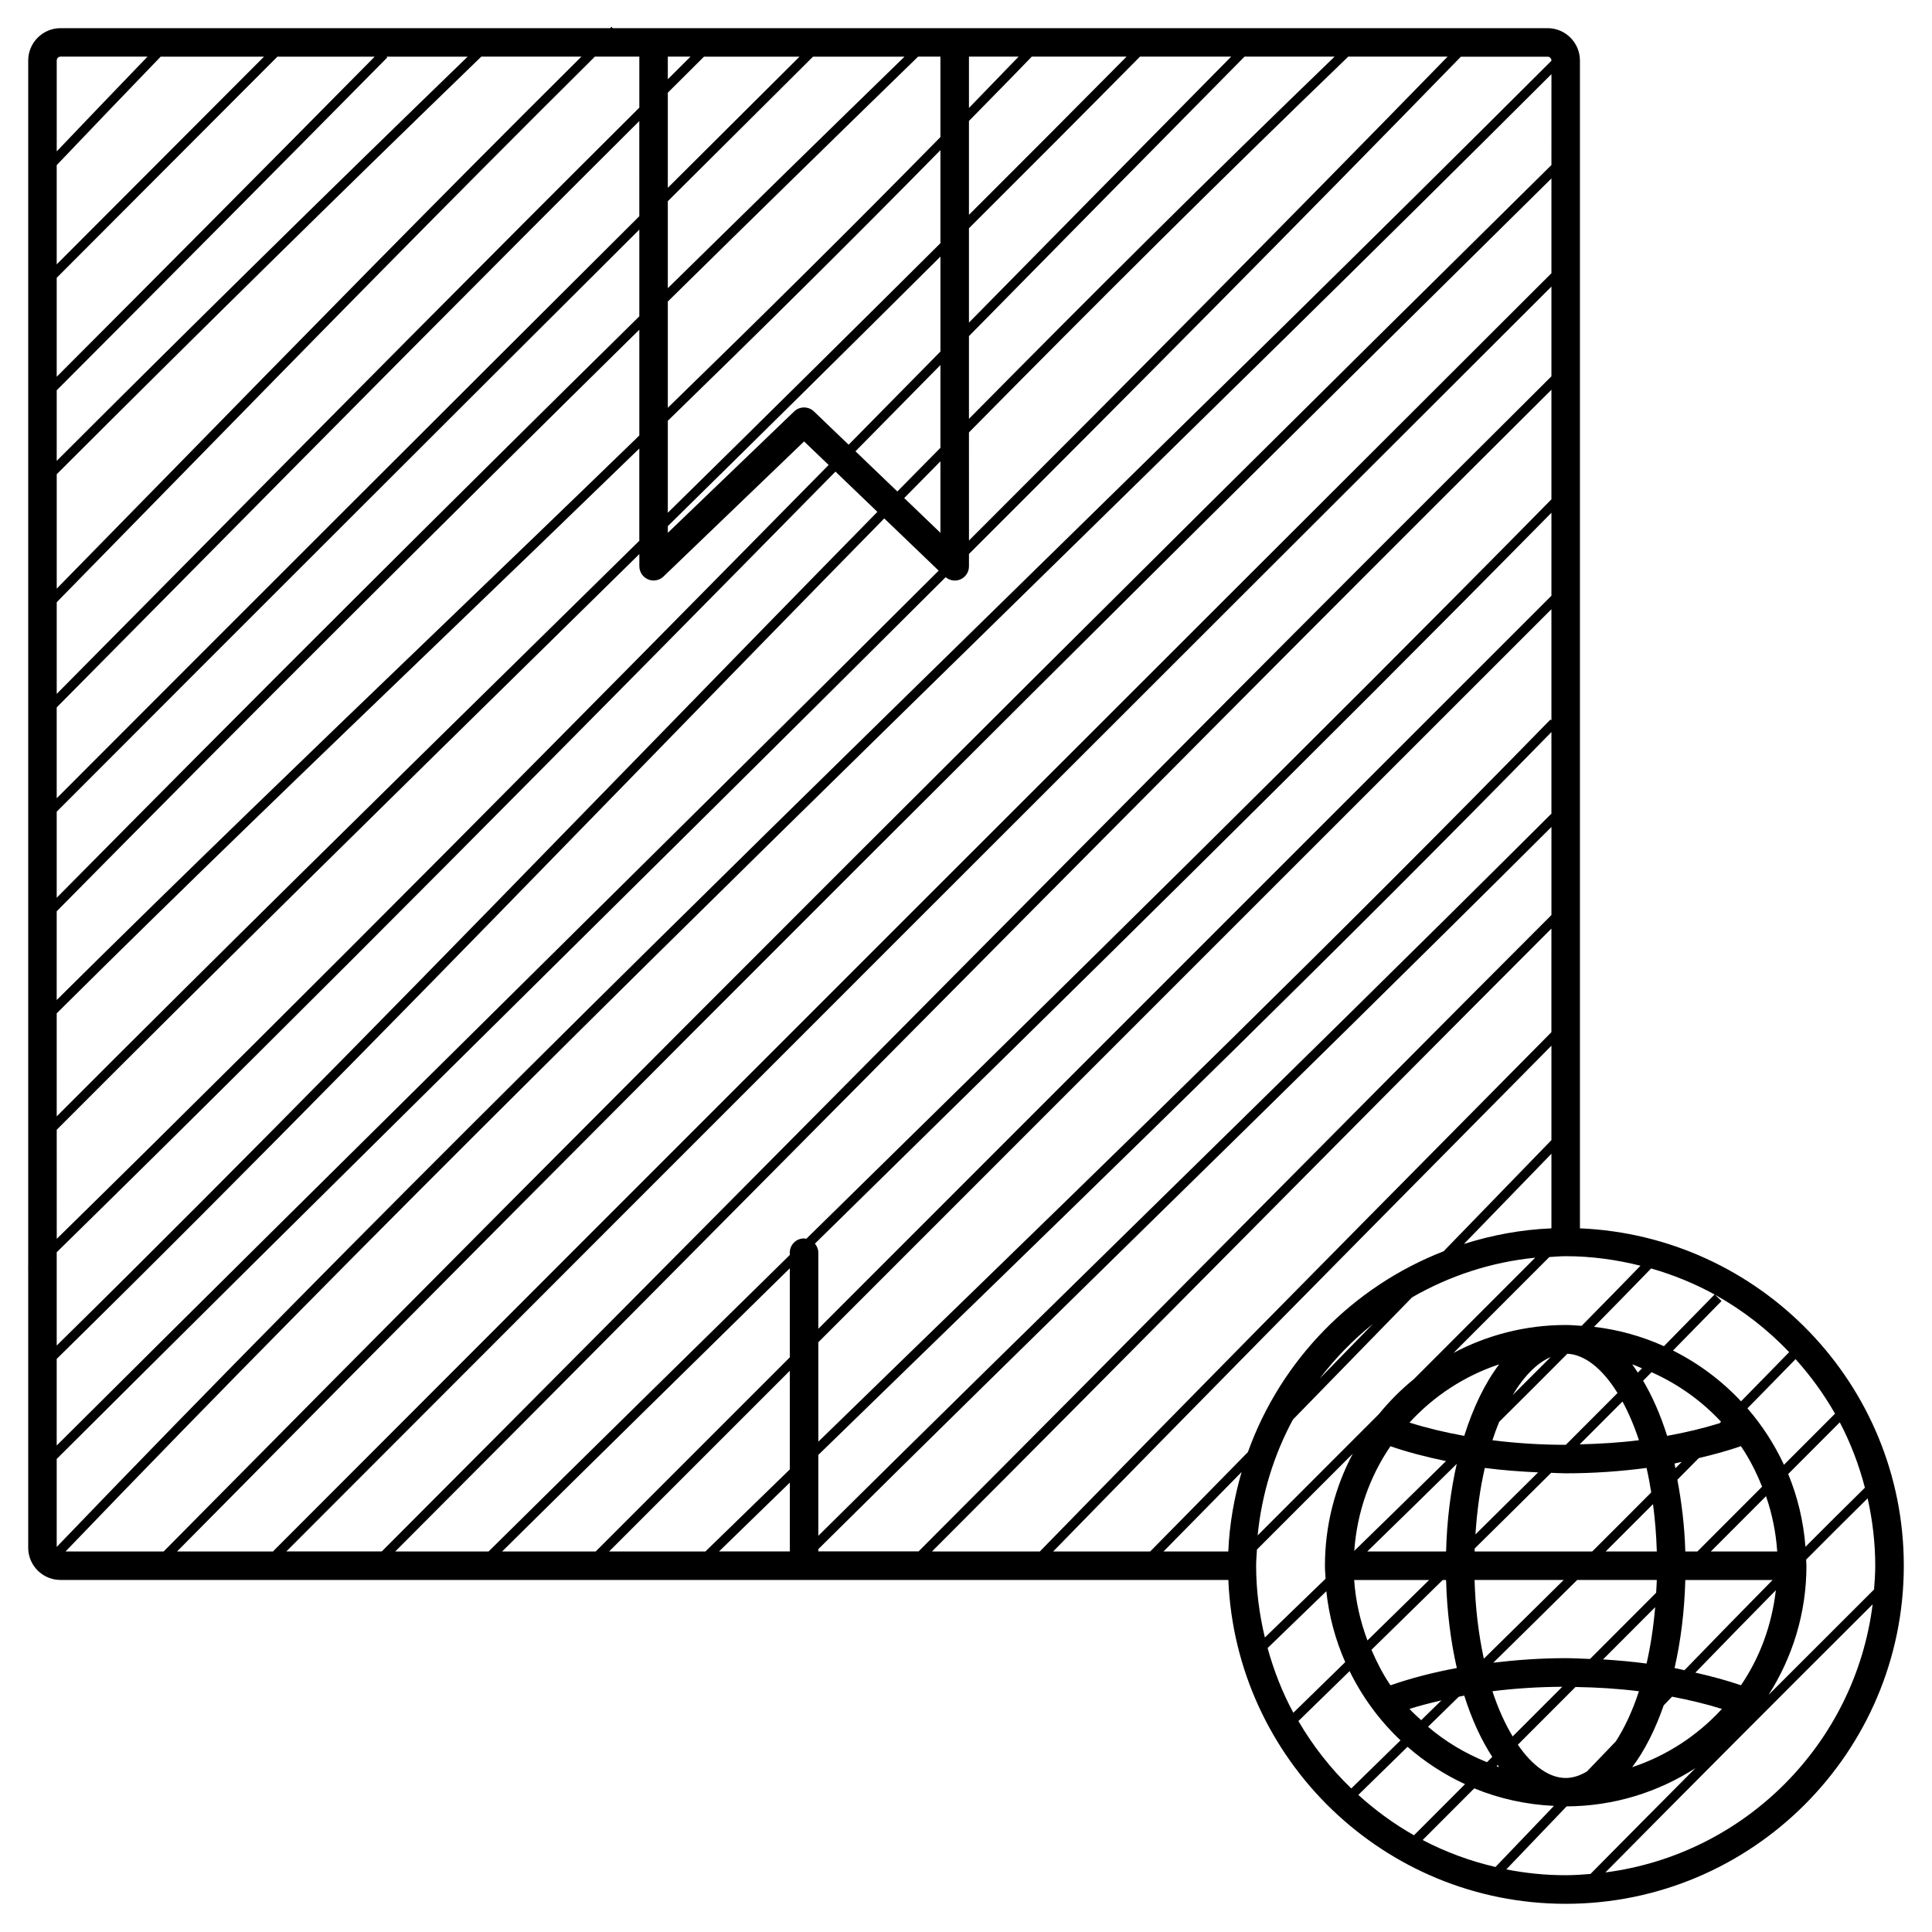 <?xml version="1.0" encoding="UTF-8"?>
<!-- Uploaded to: SVG Repo, www.svgrepo.com, Generator: SVG Repo Mixer Tools -->
<svg fill="#000000" width="800px" height="800px" version="1.1" viewBox="144 144 512 512" xmlns="http://www.w3.org/2000/svg">
 <path d="m562.7 469.53v-309.48c0-4.731-3.844-8.586-8.57-8.586h-247.74l-0.348-0.352c-0.121 0.117-0.238 0.238-0.359 0.352h-145.64c-4.727 0-8.57 3.856-8.57 8.586v319.74c-0.02 0.02-0.039 0.047-0.066 0.066l0.066 0.066v74.242c0 4.719 3.844 8.543 8.57 8.543h309.48c1.996 47.648 41.273 85.824 89.406 85.824 49.41 0 89.598-40.195 89.598-89.598 0-48.133-38.176-87.402-85.82-89.406zm-45.18 127.35c2.691-0.852 5.547-1.582 8.469-2.254-1.797 1.77-3.566 3.481-5.359 5.238-1.055-0.977-2.137-1.93-3.109-2.984zm-40.633-37.945c0-1.445 0.141-2.856 0.215-4.289 8.469-8.469 16.93-16.938 25.398-25.406-4.695 8.879-7.379 18.973-7.379 29.695 0 1.16 0.109 2.289 0.172 3.438-5.457 5.297-10.828 10.5-16.09 15.578-1.461-6.117-2.316-12.461-2.316-19.016zm78.258-257.06c-64.781 64.738-129.53 129.5-194.28 194.27v-20.191c0-0.918-0.367-1.723-0.906-2.379 2-1.965 4.031-3.953 6.027-5.914 62.352-61.191 126.79-124.45 189.16-187.78zm0 167.65c-8.062 0.336-15.816 1.805-23.184 4.137 7.836-8.07 15.559-16.047 23.184-23.91zm0-281.79c-123.28 121.68-246.97 245.27-367.78 367.42h-25.996c81.184-84.559 167.79-169.36 251.59-251.39 46.961-45.973 95.43-93.441 142.19-140.12zm0 3.547v25.125c-113.95 113.73-227.91 227.68-338.75 338.68l0.07 0.07h-25.547c119.66-120.99 242.14-243.34 364.23-363.87zm0 28.68v23.766c-60.766 60.438-122.04 122.22-181.35 182.02-42.109 42.465-85.633 86.352-128.62 129.4h-25.297c109.72-109.89 222.49-222.63 335.26-335.19zm-179.56 207.57c58.719-59.211 119.38-120.38 179.56-180.24v29.035c-62.906 63.918-127.98 127.79-190.93 189.55-2.168 2.125-4.375 4.297-6.551 6.43-0.195-0.035-0.379-0.117-0.586-0.117-2.086 0-3.777 1.691-3.777 3.777v0.621c-26.359 25.875-53.305 52.34-79.824 78.574h-24.742c42.414-42.488 85.316-85.75 126.85-127.62zm-22.281 52.582v23.598c-17.145 17.148-34.305 34.293-51.445 51.445h-24.793c25.344-25.059 51.039-50.305 76.238-75.043zm0 27.16v26.137c-7.457 7.246-14.922 14.484-22.363 21.746h-25.52c15.957-15.965 31.926-31.918 47.883-47.883zm7.559-7.559c64.75-64.766 129.5-129.54 194.28-194.27v29.477l-0.25-0.246c-55.906 57.27-114.29 113.95-170.76 168.76-7.766 7.535-15.508 15.09-23.266 22.625zm25.02 5.527c55.957-54.32 113.8-110.48 169.26-167.24v21.766l-0.074-0.074c-36.316 36.223-73.562 72.738-109.58 108.05-27.797 27.246-56.445 55.348-84.625 83.258v-21.434c8.34-8.105 16.668-16.223 25.016-24.324zm169.26-87.707-20.863 21.094c-38.102 38.52-77.391 78.25-114.71 116.53h-28.586c26.426-26.461 53.516-53.75 79.805-80.262 27.801-28.023 56.504-56.949 84.352-84.816l-0.004 27.457zm-19.07 22.867 19.07-19.281v25.02c-9.352 9.656-18.902 19.508-28.57 29.461-24.086 9.371-43.121 28.824-51.867 53.219-8.57 8.75-17.215 17.539-25.895 26.34h-25.715c36.805-37.734 75.457-76.832 112.98-114.76zm-28.199 54.426c-4.691 4.816-9.406 9.652-14.152 14.516 4.121-5.394 8.848-10.281 14.152-14.516zm-34.84 39.277c-1.949 6.734-3.219 13.758-3.523 21.051h-17.168c6.93-7.027 13.836-14.047 20.691-21.051zm13.598-13.895c10.652-10.902 21.176-21.699 31.578-32.398 9.801-5.633 20.836-9.34 32.633-10.504-10.715 10.723-21.434 21.441-32.145 32.164-3.394 2.766-6.5 5.871-9.262 9.266-10.715 10.723-21.434 21.445-32.148 32.164 1.078-11.008 4.336-21.387 9.344-30.691zm118.73 7.043c2.273 3.32 4.098 6.957 5.606 10.742-5.715 5.723-11.43 11.441-17.141 17.164h-3.203c-0.188-6.742-0.984-13.043-2.102-19.02 1.895-1.91 3.777-3.812 5.672-5.727 3.883-0.922 7.66-1.941 11.168-3.16zm-14.961 59.371c-0.887-0.18-1.727-0.414-2.625-0.578 1.633-7.117 2.625-14.984 2.848-23.328h23.129c-7.762 7.867-15.559 15.855-23.352 23.906zm24.215-21.191c-1.066 9.25-4.238 17.855-9.246 25.18-3.777-1.309-7.875-2.387-12.078-3.352 7.117-7.344 14.227-14.629 21.324-21.828zm-75.109 26.762c5.984-0.75 12.211-1.148 18.512-1.18-4.383 4.383-8.762 8.77-13.145 13.16-2.008-3.344-3.84-7.32-5.367-11.98zm-4.731-29.484h23.617c-7.078 7.023-14.125 13.945-21.16 20.863-1.352-6.246-2.238-13.219-2.457-20.863zm2.715-29.691c4.602 0.609 9.34 0.957 14.125 1.18-5.488 5.453-11.023 10.934-16.605 16.434 0.41-6.379 1.254-12.301 2.481-17.613zm-10.266 22.141h-20.887c7.84-7.633 15.77-15.387 23.715-23.211-1.621 7.094-2.602 14.91-2.828 23.211zm51.109-29.484c-5.094 0.641-10.367 0.961-15.699 1.094 3.793-3.785 7.582-7.57 11.34-11.355 1.613 2.981 3.09 6.394 4.359 10.262zm-23.262 8.637c1.285 0.035 2.555 0.133 3.848 0.133 7.297 0 14.5-0.508 21.434-1.426 0.48 2.066 0.883 4.254 1.238 6.488-5.211 5.234-10.418 10.461-15.637 15.652h-31.176c0.012-0.277 0.031-0.527 0.039-0.805 6.82-6.711 13.57-13.391 20.254-20.043zm32.699-2.477c0.66-0.121 1.266-0.297 1.914-0.422-0.559 0.562-1.129 1.129-1.691 1.691-0.086-0.41-0.129-0.867-0.223-1.27zm-4.699 23.328h-13.559c4.188-4.172 8.367-8.359 12.551-12.555 0.523 3.965 0.879 8.145 1.008 12.555zm-24.148 28.266c-6.516 0-12.93 0.457-19.18 1.199 7.394-7.266 14.793-14.539 22.227-21.922h21.098c-0.035 1.152-0.109 2.262-0.176 3.391-5.84 5.848-11.68 11.699-17.523 17.543-2.144-0.074-4.273-0.211-6.445-0.211zm23.715-13.504c-0.465 5.356-1.23 10.375-2.281 14.934-3.773-0.504-7.637-0.852-11.539-1.094 4.606-4.609 9.215-9.223 13.82-13.84zm32.34-14.766h-17.594c4.875-4.887 9.758-9.766 14.629-14.652 1.602 4.648 2.625 9.555 2.965 14.652zm2.91-20.531c4.555-4.566 9.117-9.129 13.672-13.695 2.856 5.438 5.074 11.246 6.656 17.32-5.219 5.141-10.473 10.367-15.75 15.664-0.527-6.777-2.09-13.266-4.578-19.289zm-18.168-13.465c-4.352 1.352-9.023 2.473-13.914 3.356-1.742-5.527-3.891-10.438-6.367-14.609 0.746-0.75 1.496-1.508 2.242-2.262 6.996 3.125 13.262 7.582 18.41 13.133-0.125 0.125-0.25 0.25-0.371 0.383zm-21.691-13.41c-0.492-0.734-0.961-1.512-1.48-2.191 0.898 0.297 1.734 0.715 2.609 1.059-0.379 0.371-0.758 0.754-1.129 1.133zm-11.598-12.133c5.141-5.203 10.191-10.375 15.133-15.469 5.898 1.703 11.547 4 16.82 6.906-4.469 4.578-8.938 9.141-13.426 13.695-5.777-2.606-11.996-4.363-18.527-5.133zm6.227 17.547c-4.539 4.57-9.109 9.145-13.699 13.723h-0.039c-6.613 0-13.133-0.422-19.418-1.211 0.559-1.715 1.164-3.324 1.793-4.871 6.074-6.027 12.113-12.051 18.07-18.051 4.617 0.227 9.301 3.941 13.293 10.41zm-27.801 0.559c3.055-5.125 6.535-8.578 10.09-10.09-3.34 3.356-6.711 6.719-10.09 10.09zm-41.961 41.27c0.719-10.223 4.109-19.723 9.586-27.73 4.566 1.582 9.547 2.863 14.727 3.934-8.148 8.027-16.293 15.992-24.312 23.797zm29.145-30.477c-5.109-0.922-9.984-2.09-14.516-3.523 6.422-7.004 14.559-12.379 23.773-15.434-3.727 4.91-6.875 11.375-9.258 18.957zm-36.551 41.176c0.699 6.621 2.434 12.93 5.008 18.785-4.527 4.43-9.125 8.906-13.75 13.418-2.906-5.371-5.16-11.141-6.82-17.145 5.082-4.906 10.281-9.945 15.562-15.059zm7.379-2.977h19.859c-5.387 5.289-10.836 10.625-16.344 16.012-1.887-5.043-3.137-10.406-3.516-16.012zm23.457 0h0.898c0.23 8.344 1.219 16.207 2.848 23.328-6.258 1.152-12.172 2.691-17.582 4.574-2-2.926-3.621-6.117-5.043-9.402 6.363-6.227 12.668-12.398 18.879-18.5zm4.254 30.941c0.492-0.098 0.961-0.215 1.461-0.309 1.977 6.281 4.5 11.738 7.422 16.242-0.469 0.469-0.938 0.938-1.402 1.406-5.723-2.309-11.012-5.438-15.617-9.391 2.727-2.664 5.394-5.258 8.137-7.949zm10.719 18.664c-0.246-0.082-0.469-0.203-0.711-0.293 0.102-0.102 0.203-0.203 0.309-0.309 0.137 0.191 0.266 0.41 0.402 0.602zm-9.051 4.496c-4.516 4.516-9.02 9.035-13.531 13.547-5.324-3.012-10.246-6.621-14.75-10.699 4.301-4.195 8.691-8.496 13.043-12.746 4.562 3.992 9.676 7.324 15.238 9.898zm2.445 1.113c6.566 2.707 13.684 4.293 21.121 4.648-1.652 1.727-3.316 3.465-4.961 5.184l-10.535 11.004c-6.797-1.582-13.266-3.984-19.301-7.144 4.562-4.562 9.117-9.129 13.676-13.691zm24.23-2.75c-4.344 0-8.785-3.168-12.676-8.816 5.094-5.098 10.184-10.195 15.277-15.297 5.715 0.098 11.355 0.441 16.812 1.129-1.723 5.266-3.824 9.723-6.137 13.297-2.551 2.648-5.09 5.305-7.629 7.949-1.867 1.125-3.766 1.738-5.648 1.738zm25.977-19.246c0.734-0.766 1.477-1.535 2.215-2.301 4.621 0.887 9.074 1.945 13.211 3.25-6.434 7.004-14.57 12.383-23.785 15.438 3.297-4.34 6.102-9.938 8.359-16.387zm37.738-38.621c5.465-5.5 10.898-10.914 16.305-16.242 1.285 5.762 2.016 11.723 2.016 17.863 0 2.125-0.156 4.211-0.316 6.293-9.41 9.383-18.793 18.758-27.965 27.938 6.328-9.906 10.047-21.629 10.047-34.23 0-0.547-0.07-1.078-0.086-1.621zm7.66-38.676c-4.508 4.516-9.023 9.027-13.531 13.547-2.527-5.445-5.785-10.473-9.68-14.965 4.258-4.344 8.535-8.676 12.758-13.039 3.977 4.43 7.5 9.25 10.453 14.457zm-12.148-16.316c-4.223 4.359-8.504 8.691-12.758 13.039-5.144-5.492-11.238-10.055-18.035-13.457 4.297-4.359 8.578-8.727 12.863-13.121l-1.676-1.637c7.293 4.047 13.879 9.188 19.605 15.176zm-39.398-22.895c-5.098 5.25-10.309 10.566-15.602 15.926-1.406-0.098-2.805-0.215-4.231-0.215-10.73 0-20.836 2.691-29.719 7.391 8.465-8.469 16.93-16.934 25.391-25.402 1.441-0.082 2.867-0.223 4.328-0.223 6.852-0.004 13.469 0.93 19.832 2.523zm-23.605-319.38v0.047c-47.293 47.23-96.402 95.32-143.95 141.87-83.984 82.211-170.81 167.21-252.17 251.99v-23.316c37.836-37.695 76.379-75.84 113.69-112.75 40.195-39.766 81.027-80.176 121.89-120.93 1.082 0.902 2.574 1.16 3.883 0.598 1.395-0.594 2.297-1.961 2.297-3.477v-3.273c43.719-43.648 87.426-87.688 130.36-131.78h22.988c0.566-0.008 1.012 0.449 1.012 1.023zm-234.17 123.38c23.98-23.582 48.141-47.438 72.246-71.426v25.16c-1.91 1.941-3.828 3.879-5.738 5.82-6.152 6.246-12.41 12.594-18.59 18.871l-9.191-8.82c-0.734-0.699-1.676-1.055-2.621-1.055-0.941 0-1.891 0.352-2.621 1.055l-33.484 32.168 0.004-1.773zm-161.95-95.664c9.156-9.609 18.332-19.195 27.555-28.75h27.383c-18.305 18.359-36.613 36.703-54.938 55.043zm0 29.859c19.508-19.527 39-39.059 58.492-58.609h25.781c-27.77 28.105-56.078 56.59-84.273 84.832zm87.391-58.609h21.512c-36.391 35.227-72.98 71.219-108.9 107.12v-18.711c29.309-29.352 58.758-58.992 87.609-88.191zm-87.391 226.48c51.031-51.66 102.7-103.2 154.4-154.12v28.035c-18.207 17.664-36.398 35.156-54.383 52.43-32.969 31.676-66.961 64.375-100.02 97.176zm0-3.578v-22.809c51.414-51.504 103.14-103.18 154.4-154.26v22.98c-51.691 50.91-103.36 102.44-154.4 154.09zm161.95-184.59c12.852-12.809 25.703-25.605 38.477-38.309h24.25c-20.879 20.305-41.797 40.777-62.727 61.355zm0-3.555v-25.207c3.199-3.18 6.398-6.383 9.594-9.551h25.316c-11.598 11.535-23.25 23.148-34.91 34.758zm-7.551 7.523c-51.254 51.066-102.97 102.74-154.4 154.25v-24.07c11.148-11.25 22.293-22.516 33.434-33.773 39.559-39.988 80.285-81.117 120.96-121.62zm-154.4 211.25c33.594-33.379 68.215-66.664 101.76-98.895 17.406-16.723 35.016-33.699 52.637-50.789v24.453c-8.535 8.387-17.09 16.797-25.543 25.102-42.379 41.625-86.125 84.617-128.85 127.43zm161.95-157.03c24.273-23.598 48.445-47.508 72.246-71.723v24.656c-24.098 23.98-48.254 47.848-72.246 71.441zm72.246 29.688-9.598-9.211c3.188-3.246 6.398-6.488 9.598-9.734zm7.559-26.609c33.113-33.539 66.668-66.984 100.52-99.586h26.328c-41.797 42.895-84.305 85.746-126.84 128.23zm0-3.59v-21.926c24.324-24.707 48.648-49.418 73.031-74.07h23.871c-32.621 31.461-64.965 63.672-96.902 95.996zm0-25.512v-25.004c15.191-15.141 30.328-30.305 45.332-45.48h24.164c-23.203 23.461-46.352 46.973-69.496 70.484zm0-28.555v-24.879c5.547-5.684 11.164-11.336 16.652-17.051h25.125c-13.836 13.988-27.777 27.969-41.777 41.93zm-11.504 43.809c1.316-1.336 2.629-2.664 3.945-4v21.926c-3.805 3.859-7.621 7.719-11.418 11.578l-11.098-10.652c6.172-6.269 12.43-12.613 18.57-18.852zm-12.762 34.902c-21.781 22.199-43.367 44.355-64.688 66.258-49.723 51.07-101.09 103.79-152.8 154.68v-24.727c69.547-68.18 138.82-138.26 206.38-206.88zm-217.49 224.48c52.324-51.438 104.31-104.81 154.61-156.47 21.328-21.906 42.918-44.074 64.699-66.27l14.418 13.84c-40.828 40.727-81.641 81.117-121.81 120.86-36.734 36.336-74.648 73.859-111.92 110.99zm254.92-345.12c-4.375 4.543-8.762 9.074-13.164 13.602v-13.602zm-20.723 21.316c-23.758 24.207-47.984 48.141-72.246 71.742v-28.156c22.133-21.773 44.254-43.434 66.332-64.902h5.91v21.316zm-66.227-21.316c-2.004 1.988-4.016 4-6.019 5.996v-5.996zm-13.57 13.516c-41.273 41.074-82.613 82.832-122.75 123.4-10.543 10.656-21.094 21.312-31.645 31.965v-24.289c10.223-10.43 20.293-20.723 30.234-30.883 37.719-38.562 73.496-75.105 112.39-113.71h11.773zm-125.96 98.434c-9.355 9.562-18.836 19.246-28.434 29.039v-30.32c37.094-37.086 74.926-74.297 112.52-110.67h26.531c-38.211 37.953-73.465 73.98-110.61 111.95zm-27.422-111.95h23.051c-8.047 8.352-16.062 16.719-24.062 25.113v-24.082c0-0.566 0.453-1.031 1.012-1.031zm-1.012 284.39c43.281-43.387 87.656-86.992 130.62-129.19 7.871-7.727 15.84-15.566 23.781-23.371v3.223c0 1.516 0.906 2.883 2.297 3.477 0.48 0.207 0.984 0.301 1.48 0.301 0.957 0 1.898-0.363 2.621-1.055l37.262-35.797 6.504 6.238c-66.98 68.027-135.63 137.48-204.56 205.09zm175.53 111.74c6.242-6.086 12.5-12.156 18.75-18.234v18.234zm26.309-0.605c28.742-28.484 58.012-57.199 86.387-85.008 35.465-34.762 72.105-70.695 107.89-106.37v23.34c-28.41 28.414-57.758 57.992-86.145 86.609-26.879 27.094-54.598 55.027-81.57 82.031h-26.562zm127.22 45.566c4.566-4.449 9.094-8.871 13.566-13.234 3.387 6.906 7.957 13.113 13.492 18.348-4.352 4.254-8.742 8.551-13.047 12.746-5.457-5.262-10.168-11.277-14.012-17.859zm55.094 39.312 9.496-9.922c2.156-2.254 4.328-4.519 6.492-6.781 12.57-0.051 24.262-3.785 34.133-10.133-9.812 9.863-19.176 19.297-27.82 28.047-2.172 0.172-4.344 0.328-6.559 0.328-5.383 0.012-10.637-0.543-15.742-1.539zm26.262 0.801c20.887-21.121 45.684-45.992 70.82-71.047-4.637 36.949-33.906 66.289-70.82 71.047z"/>
</svg>